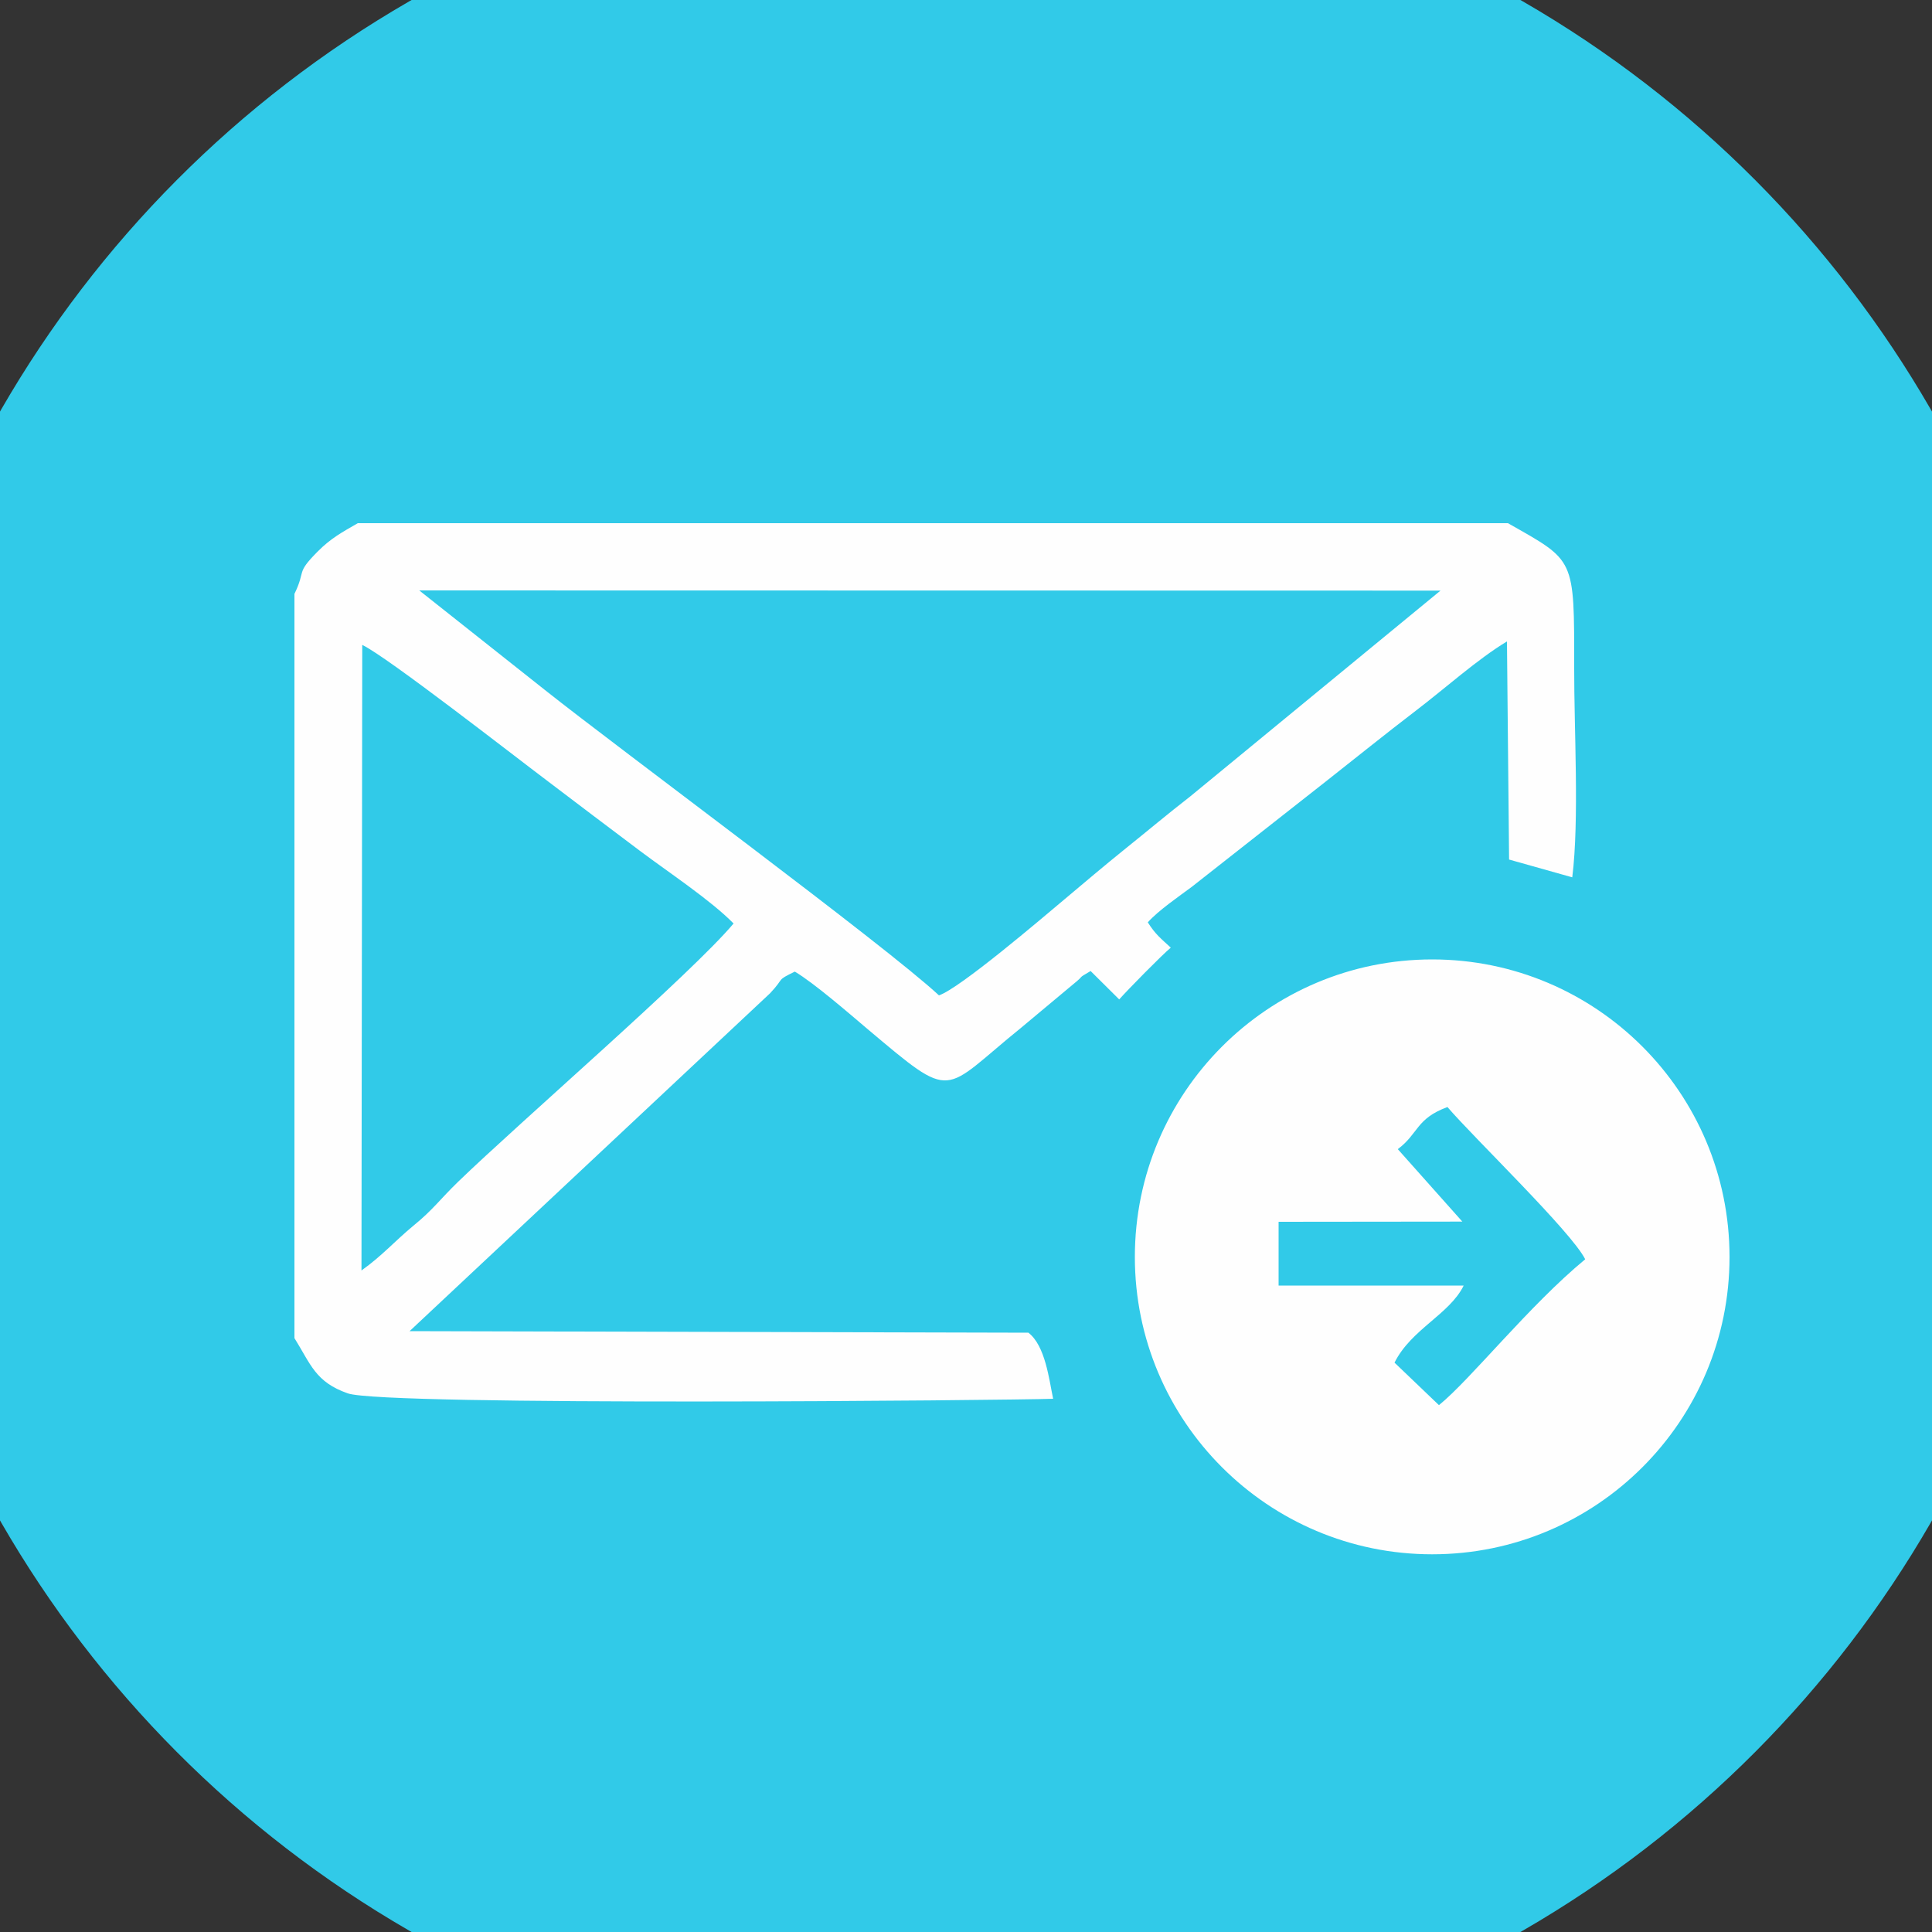 <?xml version="1.0" encoding="UTF-8"?> <!-- Creator: CorelDRAW 2021 (64-Bit) --> <svg xmlns="http://www.w3.org/2000/svg" xmlns:xlink="http://www.w3.org/1999/xlink" xmlns:xodm="http://www.corel.com/coreldraw/odm/2003" xml:space="preserve" width="100px" height="100px" style="shape-rendering:geometricPrecision; text-rendering:geometricPrecision; image-rendering:optimizeQuality; fill-rule:evenodd; clip-rule:evenodd" viewBox="0 0 100 100"><rect x="0" y="0" width="100" height="100" fill="#333333" stroke="none"/> <defs> <style type="text/css"> <![CDATA[ .fil1 {fill:#FEFEFE} .fil0 {fill:#31CAE8} ]]> </style> </defs> <g id="Слой_x0020_1">  <g id="_1849537981776"> <circle class="fil0" cx="50" cy="50" r="57.65"></circle> <path class="fil1" d="M18.71 65.76l0.04 -32.38c1.31,0.63 7.88,5.76 9.61,7.06 1.57,1.19 3.03,2.3 4.75,3.59 1.49,1.12 3.66,2.55 4.86,3.77 -2.15,2.57 -11.11,10.32 -14.26,13.37 -0.95,0.92 -1.29,1.44 -2.31,2.27 -0.99,0.82 -1.6,1.54 -2.69,2.32zm56.21 -8.46c1.36,1.59 6.41,6.45 7.13,7.88 -2.9,2.39 -5.94,6.23 -7.57,7.55l-2.3 -2.2c0.86,-1.73 2.85,-2.5 3.58,-3.99l-9.58 0 0 -3.3 9.51 -0.01 -3.34 -3.75c1.08,-0.81 0.94,-1.58 2.57,-2.18zm-0.79 -7.64c8.5,0 15.39,6.9 15.39,15.4 0,8.5 -6.89,15.39 -15.39,15.39 -8.5,0 -15.39,-6.89 -15.39,-15.39 0,-8.5 6.89,-15.4 15.39,-15.4zm-25.53 1.86c-2.76,-2.57 -16.55,-12.75 -20.4,-15.81l-6.5 -5.15 52.86 0.01 -12.95 10.65c-1.21,0.94 -2.24,1.81 -3.35,2.7 -1.13,0.91 -2.14,1.77 -3.14,2.61 -1.18,0.99 -5.44,4.63 -6.52,4.99zm-33.36 -20.78l0 38.52c0.85,1.36 1.08,2.27 2.76,2.86 1.89,0.67 34.37,0.36 36.51,0.28 -0.21,-0.99 -0.4,-2.74 -1.28,-3.42l-32.03 -0.08 18.66 -17.49c0.79,-0.84 0.28,-0.63 1.28,-1.12 1.01,0.6 2.85,2.2 3.76,2.97 4.54,3.82 3.8,3.29 7.96,-0.07l2.67 -2.23c0.72,-0.58 0.14,-0.24 0.92,-0.7l1.48 1.47c0.4,-0.46 2.24,-2.33 2.67,-2.68 -0.52,-0.48 -0.8,-0.69 -1.19,-1.31 0.54,-0.61 1.65,-1.37 2.28,-1.84l6.92 -5.44c1.64,-1.29 3.02,-2.41 4.68,-3.68 1.51,-1.15 3.17,-2.65 4.71,-3.58l0.11 11.29 3.27 0.92c0.37,-2.97 0.09,-7.69 0.1,-10.84 0,-5.74 0.06,-5.51 -3.43,-7.49l-59.53 0c-0.8,0.46 -1.4,0.78 -2.09,1.48 -1.14,1.15 -0.58,0.93 -1.19,2.18z"></path> </g> </g> </svg> 